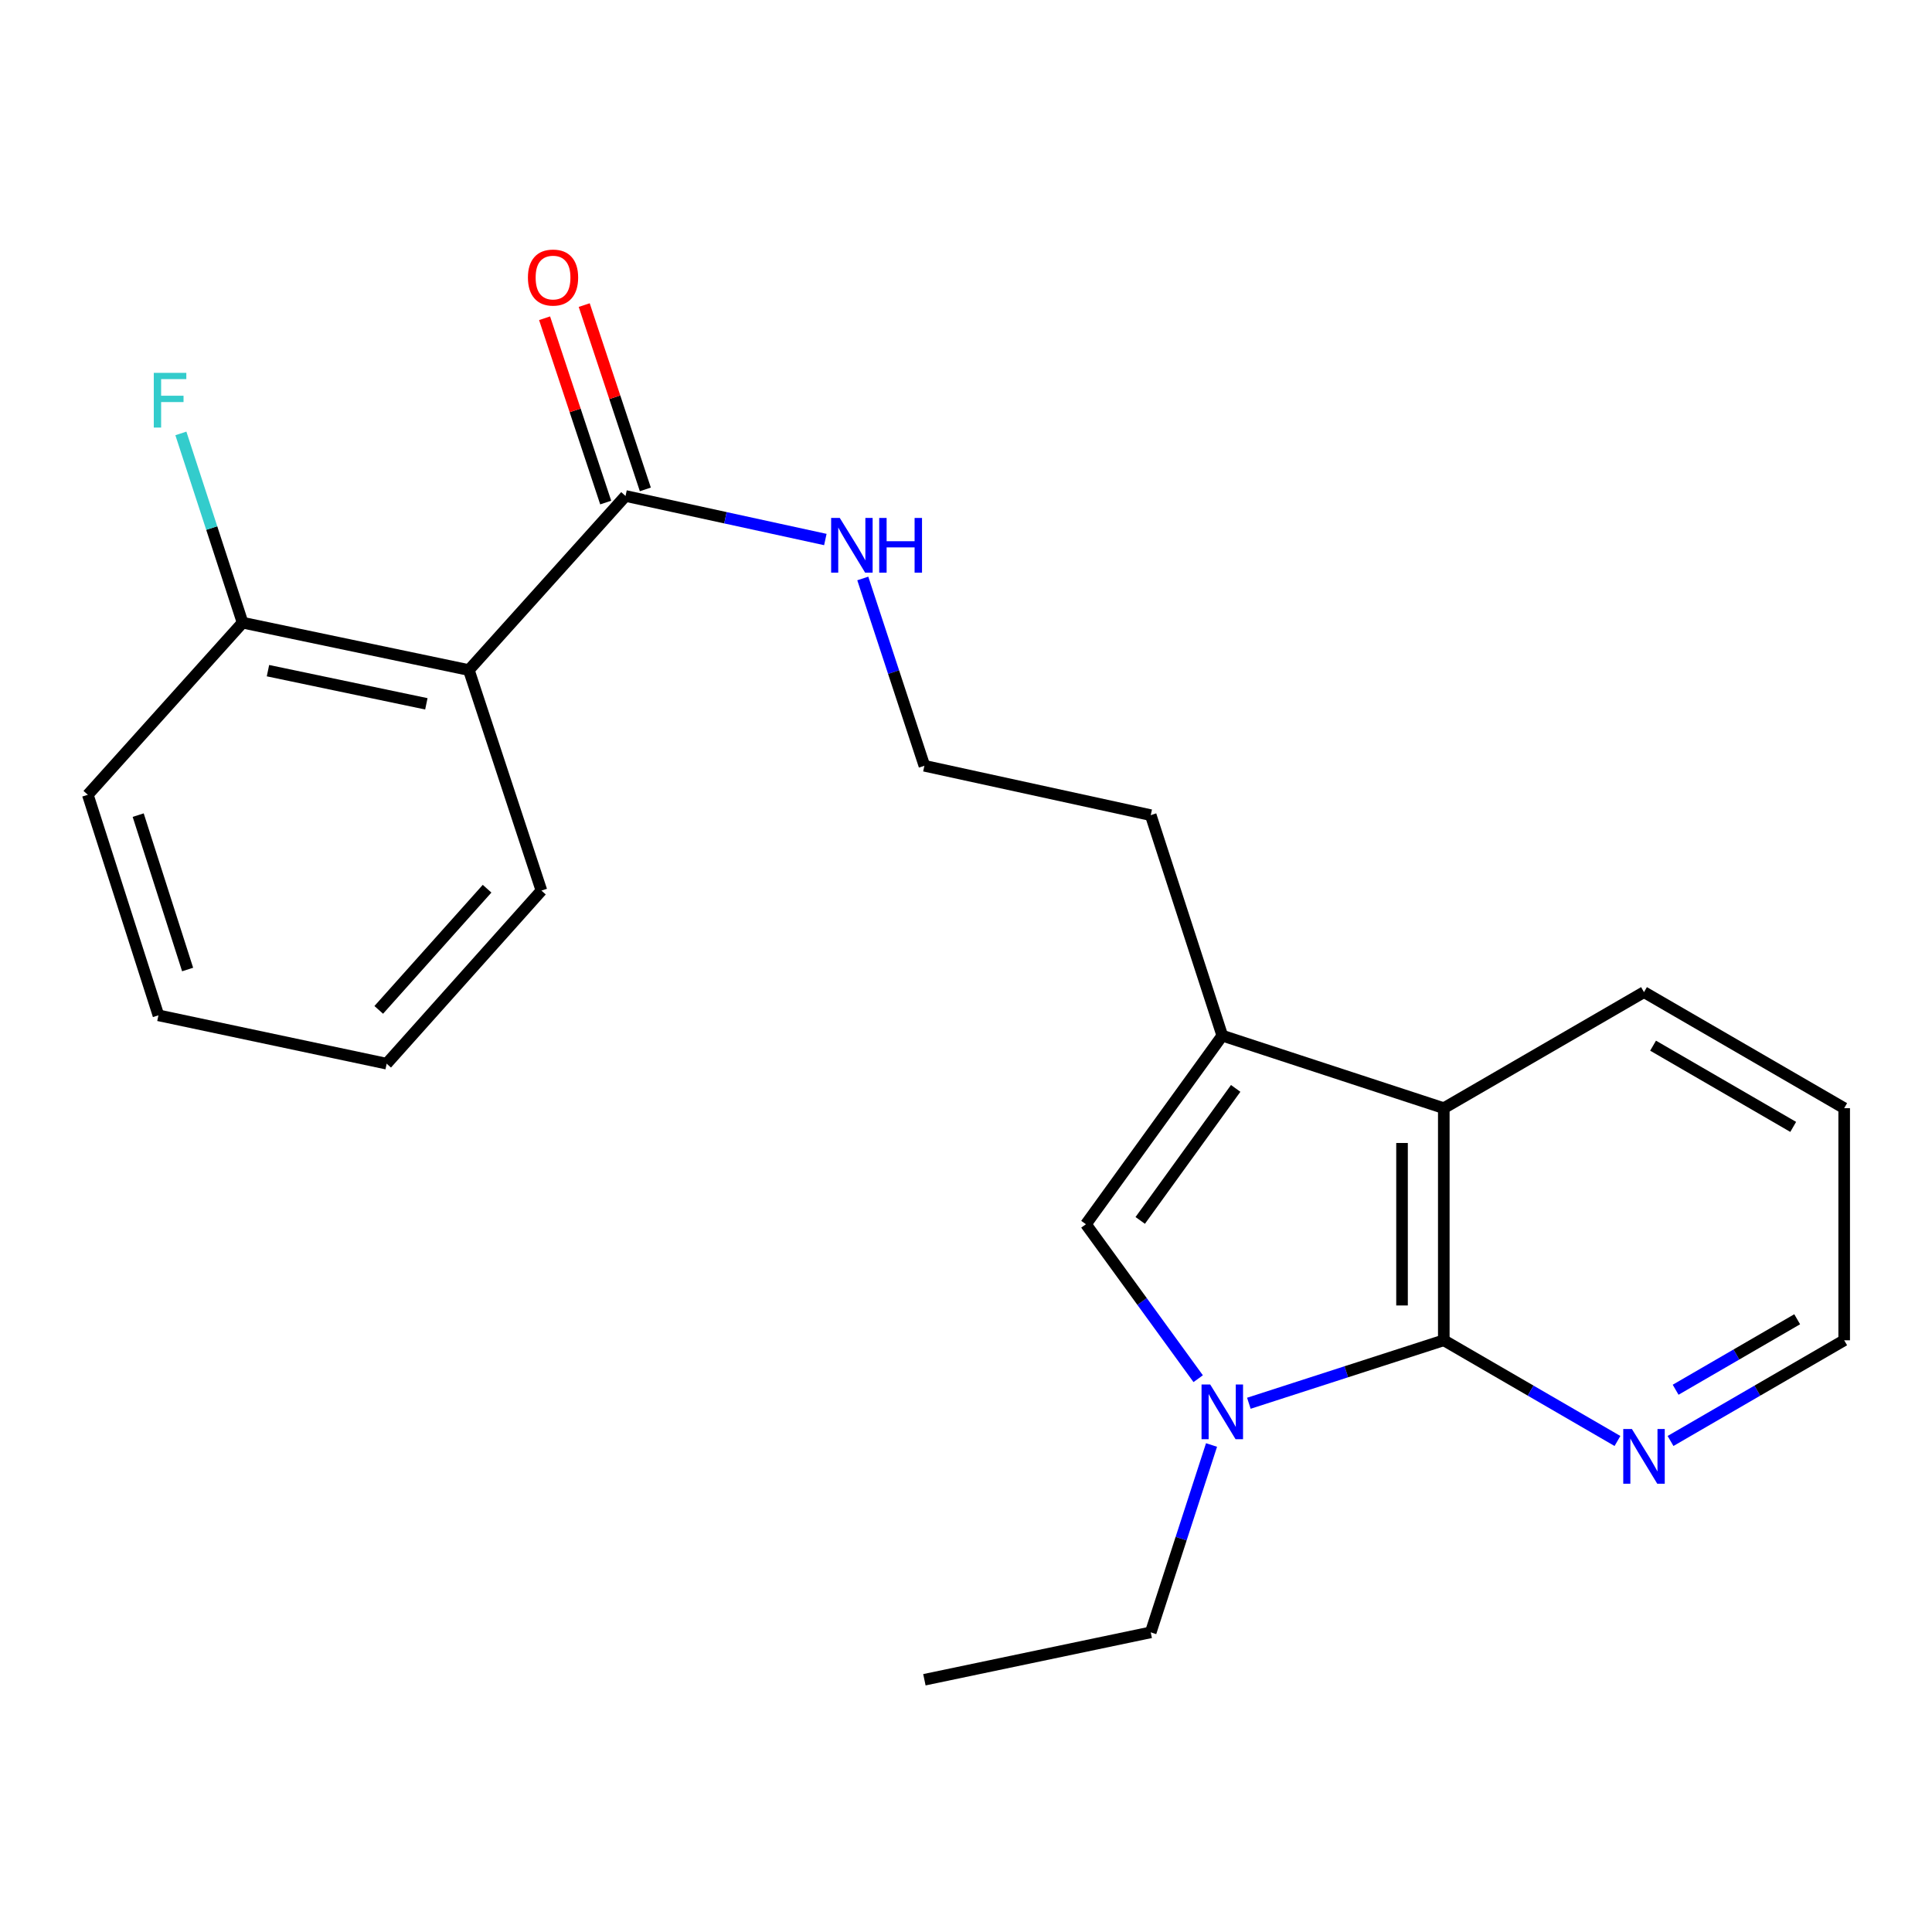 <?xml version='1.0' encoding='iso-8859-1'?>
<svg version='1.1' baseProfile='full'
              xmlns='http://www.w3.org/2000/svg'
                      xmlns:rdkit='http://www.rdkit.org/xml'
                      xmlns:xlink='http://www.w3.org/1999/xlink'
                  xml:space='preserve'
width='1000px' height='1000px' viewBox='0 0 1000 1000'>
<!-- END OF HEADER -->
<rect style='opacity:1.0;fill:#FFFFFF;stroke:none' width='1000' height='1000' x='0' y='0'> </rect>
<path class='bond-0' d='M 646.407,726.324 L 696.857,710.026' style='fill:none;fill-rule:evenodd;stroke:#0000FF;stroke-width:6px;stroke-linecap:butt;stroke-linejoin:miter;stroke-opacity:1' />
<path class='bond-0' d='M 696.857,710.026 L 747.306,693.727' style='fill:none;fill-rule:evenodd;stroke:#000000;stroke-width:6px;stroke-linecap:butt;stroke-linejoin:miter;stroke-opacity:1' />
<path class='bond-1' d='M 620.18,713.606 L 591.125,673.635' style='fill:none;fill-rule:evenodd;stroke:#0000FF;stroke-width:6px;stroke-linecap:butt;stroke-linejoin:miter;stroke-opacity:1' />
<path class='bond-1' d='M 591.125,673.635 L 562.07,633.663' style='fill:none;fill-rule:evenodd;stroke:#000000;stroke-width:6px;stroke-linecap:butt;stroke-linejoin:miter;stroke-opacity:1' />
<path class='bond-10' d='M 627.086,747.927 L 611.35,796.415' style='fill:none;fill-rule:evenodd;stroke:#0000FF;stroke-width:6px;stroke-linecap:butt;stroke-linejoin:miter;stroke-opacity:1' />
<path class='bond-10' d='M 611.35,796.415 L 595.615,844.902' style='fill:none;fill-rule:evenodd;stroke:#000000;stroke-width:6px;stroke-linecap:butt;stroke-linejoin:miter;stroke-opacity:1' />
<path class='bond-3' d='M 747.306,693.727 L 747.306,573.587' style='fill:none;fill-rule:evenodd;stroke:#000000;stroke-width:6px;stroke-linecap:butt;stroke-linejoin:miter;stroke-opacity:1' />
<path class='bond-3' d='M 725.687,675.706 L 725.687,591.608' style='fill:none;fill-rule:evenodd;stroke:#000000;stroke-width:6px;stroke-linecap:butt;stroke-linejoin:miter;stroke-opacity:1' />
<path class='bond-6' d='M 747.306,693.727 L 792.252,719.789' style='fill:none;fill-rule:evenodd;stroke:#000000;stroke-width:6px;stroke-linecap:butt;stroke-linejoin:miter;stroke-opacity:1' />
<path class='bond-6' d='M 792.252,719.789 L 837.197,745.851' style='fill:none;fill-rule:evenodd;stroke:#0000FF;stroke-width:6px;stroke-linecap:butt;stroke-linejoin:miter;stroke-opacity:1' />
<path class='bond-2' d='M 562.07,633.663 L 632.655,536.043' style='fill:none;fill-rule:evenodd;stroke:#000000;stroke-width:6px;stroke-linecap:butt;stroke-linejoin:miter;stroke-opacity:1' />
<path class='bond-2' d='M 590.176,631.687 L 639.586,563.353' style='fill:none;fill-rule:evenodd;stroke:#000000;stroke-width:6px;stroke-linecap:butt;stroke-linejoin:miter;stroke-opacity:1' />
<path class='bond-12' d='M 632.655,536.043 L 595.615,421.92' style='fill:none;fill-rule:evenodd;stroke:#000000;stroke-width:6px;stroke-linecap:butt;stroke-linejoin:miter;stroke-opacity:1' />
<path class='bond-22' d='M 632.655,536.043 L 747.306,573.587' style='fill:none;fill-rule:evenodd;stroke:#000000;stroke-width:6px;stroke-linecap:butt;stroke-linejoin:miter;stroke-opacity:1' />
<path class='bond-15' d='M 747.306,573.587 L 850.932,513.523' style='fill:none;fill-rule:evenodd;stroke:#000000;stroke-width:6px;stroke-linecap:butt;stroke-linejoin:miter;stroke-opacity:1' />
<path class='bond-4' d='M 242.677,346.819 L 323.771,256.717' style='fill:none;fill-rule:evenodd;stroke:#000000;stroke-width:6px;stroke-linecap:butt;stroke-linejoin:miter;stroke-opacity:1' />
<path class='bond-7' d='M 242.677,346.819 L 125.564,322.294' style='fill:none;fill-rule:evenodd;stroke:#000000;stroke-width:6px;stroke-linecap:butt;stroke-linejoin:miter;stroke-opacity:1' />
<path class='bond-7' d='M 220.679,364.3 L 138.7,347.132' style='fill:none;fill-rule:evenodd;stroke:#000000;stroke-width:6px;stroke-linecap:butt;stroke-linejoin:miter;stroke-opacity:1' />
<path class='bond-13' d='M 242.677,346.819 L 280.246,460.966' style='fill:none;fill-rule:evenodd;stroke:#000000;stroke-width:6px;stroke-linecap:butt;stroke-linejoin:miter;stroke-opacity:1' />
<path class='bond-5' d='M 323.771,256.717 L 375.483,267.987' style='fill:none;fill-rule:evenodd;stroke:#000000;stroke-width:6px;stroke-linecap:butt;stroke-linejoin:miter;stroke-opacity:1' />
<path class='bond-5' d='M 375.483,267.987 L 427.195,279.257' style='fill:none;fill-rule:evenodd;stroke:#0000FF;stroke-width:6px;stroke-linecap:butt;stroke-linejoin:miter;stroke-opacity:1' />
<path class='bond-8' d='M 334.031,253.314 L 318.213,205.615' style='fill:none;fill-rule:evenodd;stroke:#000000;stroke-width:6px;stroke-linecap:butt;stroke-linejoin:miter;stroke-opacity:1' />
<path class='bond-8' d='M 318.213,205.615 L 302.394,157.916' style='fill:none;fill-rule:evenodd;stroke:#FF0000;stroke-width:6px;stroke-linecap:butt;stroke-linejoin:miter;stroke-opacity:1' />
<path class='bond-8' d='M 313.512,260.119 L 297.693,212.42' style='fill:none;fill-rule:evenodd;stroke:#000000;stroke-width:6px;stroke-linecap:butt;stroke-linejoin:miter;stroke-opacity:1' />
<path class='bond-8' d='M 297.693,212.42 L 281.874,164.721' style='fill:none;fill-rule:evenodd;stroke:#FF0000;stroke-width:6px;stroke-linecap:butt;stroke-linejoin:miter;stroke-opacity:1' />
<path class='bond-16' d='M 864.666,745.85 L 909.606,719.789' style='fill:none;fill-rule:evenodd;stroke:#0000FF;stroke-width:6px;stroke-linecap:butt;stroke-linejoin:miter;stroke-opacity:1' />
<path class='bond-16' d='M 909.606,719.789 L 954.545,693.727' style='fill:none;fill-rule:evenodd;stroke:#000000;stroke-width:6px;stroke-linecap:butt;stroke-linejoin:miter;stroke-opacity:1' />
<path class='bond-16' d='M 867.303,719.33 L 898.76,701.087' style='fill:none;fill-rule:evenodd;stroke:#0000FF;stroke-width:6px;stroke-linecap:butt;stroke-linejoin:miter;stroke-opacity:1' />
<path class='bond-16' d='M 898.76,701.087 L 930.218,682.844' style='fill:none;fill-rule:evenodd;stroke:#000000;stroke-width:6px;stroke-linecap:butt;stroke-linejoin:miter;stroke-opacity:1' />
<path class='bond-11' d='M 125.564,322.294 L 109.594,273.316' style='fill:none;fill-rule:evenodd;stroke:#000000;stroke-width:6px;stroke-linecap:butt;stroke-linejoin:miter;stroke-opacity:1' />
<path class='bond-11' d='M 109.594,273.316 L 93.624,224.338' style='fill:none;fill-rule:evenodd;stroke:#33CCCC;stroke-width:6px;stroke-linecap:butt;stroke-linejoin:miter;stroke-opacity:1' />
<path class='bond-17' d='M 125.564,322.294 L 45.455,411.375' style='fill:none;fill-rule:evenodd;stroke:#000000;stroke-width:6px;stroke-linecap:butt;stroke-linejoin:miter;stroke-opacity:1' />
<path class='bond-9' d='M 446.578,299.414 L 462.522,347.888' style='fill:none;fill-rule:evenodd;stroke:#0000FF;stroke-width:6px;stroke-linecap:butt;stroke-linejoin:miter;stroke-opacity:1' />
<path class='bond-9' d='M 462.522,347.888 L 478.465,396.362' style='fill:none;fill-rule:evenodd;stroke:#000000;stroke-width:6px;stroke-linecap:butt;stroke-linejoin:miter;stroke-opacity:1' />
<path class='bond-18' d='M 595.615,844.902 L 478.465,869.439' style='fill:none;fill-rule:evenodd;stroke:#000000;stroke-width:6px;stroke-linecap:butt;stroke-linejoin:miter;stroke-opacity:1' />
<path class='bond-14' d='M 595.615,421.92 L 478.465,396.362' style='fill:none;fill-rule:evenodd;stroke:#000000;stroke-width:6px;stroke-linecap:butt;stroke-linejoin:miter;stroke-opacity:1' />
<path class='bond-20' d='M 280.246,460.966 L 200.136,550.563' style='fill:none;fill-rule:evenodd;stroke:#000000;stroke-width:6px;stroke-linecap:butt;stroke-linejoin:miter;stroke-opacity:1' />
<path class='bond-20' d='M 252.113,459.996 L 196.037,522.714' style='fill:none;fill-rule:evenodd;stroke:#000000;stroke-width:6px;stroke-linecap:butt;stroke-linejoin:miter;stroke-opacity:1' />
<path class='bond-23' d='M 850.932,513.523 L 954.545,573.587' style='fill:none;fill-rule:evenodd;stroke:#000000;stroke-width:6px;stroke-linecap:butt;stroke-linejoin:miter;stroke-opacity:1' />
<path class='bond-23' d='M 855.632,541.236 L 928.161,583.281' style='fill:none;fill-rule:evenodd;stroke:#000000;stroke-width:6px;stroke-linecap:butt;stroke-linejoin:miter;stroke-opacity:1' />
<path class='bond-19' d='M 954.545,693.727 L 954.545,573.587' style='fill:none;fill-rule:evenodd;stroke:#000000;stroke-width:6px;stroke-linecap:butt;stroke-linejoin:miter;stroke-opacity:1' />
<path class='bond-24' d='M 45.455,411.375 L 82.002,525.534' style='fill:none;fill-rule:evenodd;stroke:#000000;stroke-width:6px;stroke-linecap:butt;stroke-linejoin:miter;stroke-opacity:1' />
<path class='bond-24' d='M 71.526,421.907 L 97.109,501.818' style='fill:none;fill-rule:evenodd;stroke:#000000;stroke-width:6px;stroke-linecap:butt;stroke-linejoin:miter;stroke-opacity:1' />
<path class='bond-21' d='M 200.136,550.563 L 82.002,525.534' style='fill:none;fill-rule:evenodd;stroke:#000000;stroke-width:6px;stroke-linecap:butt;stroke-linejoin:miter;stroke-opacity:1' />
<path  class='atom-0' d='M 626.395 716.607
L 635.675 731.607
Q 636.595 733.087, 638.075 735.767
Q 639.555 738.447, 639.635 738.607
L 639.635 716.607
L 643.395 716.607
L 643.395 744.927
L 639.515 744.927
L 629.555 728.527
Q 628.395 726.607, 627.155 724.407
Q 625.955 722.207, 625.595 721.527
L 625.595 744.927
L 621.915 744.927
L 621.915 716.607
L 626.395 716.607
' fill='#0000FF'/>
<path  class='atom-7' d='M 844.672 739.655
L 853.952 754.655
Q 854.872 756.135, 856.352 758.815
Q 857.832 761.495, 857.912 761.655
L 857.912 739.655
L 861.672 739.655
L 861.672 767.975
L 857.792 767.975
L 847.832 751.575
Q 846.672 749.655, 845.432 747.455
Q 844.232 745.255, 843.872 744.575
L 843.872 767.975
L 840.192 767.975
L 840.192 739.655
L 844.672 739.655
' fill='#0000FF'/>
<path  class='atom-9' d='M 273.251 143.659
Q 273.251 136.859, 276.611 133.059
Q 279.971 129.259, 286.251 129.259
Q 292.531 129.259, 295.891 133.059
Q 299.251 136.859, 299.251 143.659
Q 299.251 150.539, 295.851 154.459
Q 292.451 158.339, 286.251 158.339
Q 280.011 158.339, 276.611 154.459
Q 273.251 150.579, 273.251 143.659
M 286.251 155.139
Q 290.571 155.139, 292.891 152.259
Q 295.251 149.339, 295.251 143.659
Q 295.251 138.099, 292.891 135.299
Q 290.571 132.459, 286.251 132.459
Q 281.931 132.459, 279.571 135.259
Q 277.251 138.059, 277.251 143.659
Q 277.251 149.379, 279.571 152.259
Q 281.931 155.139, 286.251 155.139
' fill='#FF0000'/>
<path  class='atom-10' d='M 434.673 268.091
L 443.953 283.091
Q 444.873 284.571, 446.353 287.251
Q 447.833 289.931, 447.913 290.091
L 447.913 268.091
L 451.673 268.091
L 451.673 296.411
L 447.793 296.411
L 437.833 280.011
Q 436.673 278.091, 435.433 275.891
Q 434.233 273.691, 433.873 273.011
L 433.873 296.411
L 430.193 296.411
L 430.193 268.091
L 434.673 268.091
' fill='#0000FF'/>
<path  class='atom-10' d='M 455.073 268.091
L 458.913 268.091
L 458.913 280.131
L 473.393 280.131
L 473.393 268.091
L 477.233 268.091
L 477.233 296.411
L 473.393 296.411
L 473.393 283.331
L 458.913 283.331
L 458.913 296.411
L 455.073 296.411
L 455.073 268.091
' fill='#0000FF'/>
<path  class='atom-12' d='M 79.599 192.99
L 96.439 192.99
L 96.439 196.23
L 83.399 196.23
L 83.399 204.83
L 94.999 204.83
L 94.999 208.11
L 83.399 208.11
L 83.399 221.31
L 79.599 221.31
L 79.599 192.99
' fill='#33CCCC'/>
</svg>
